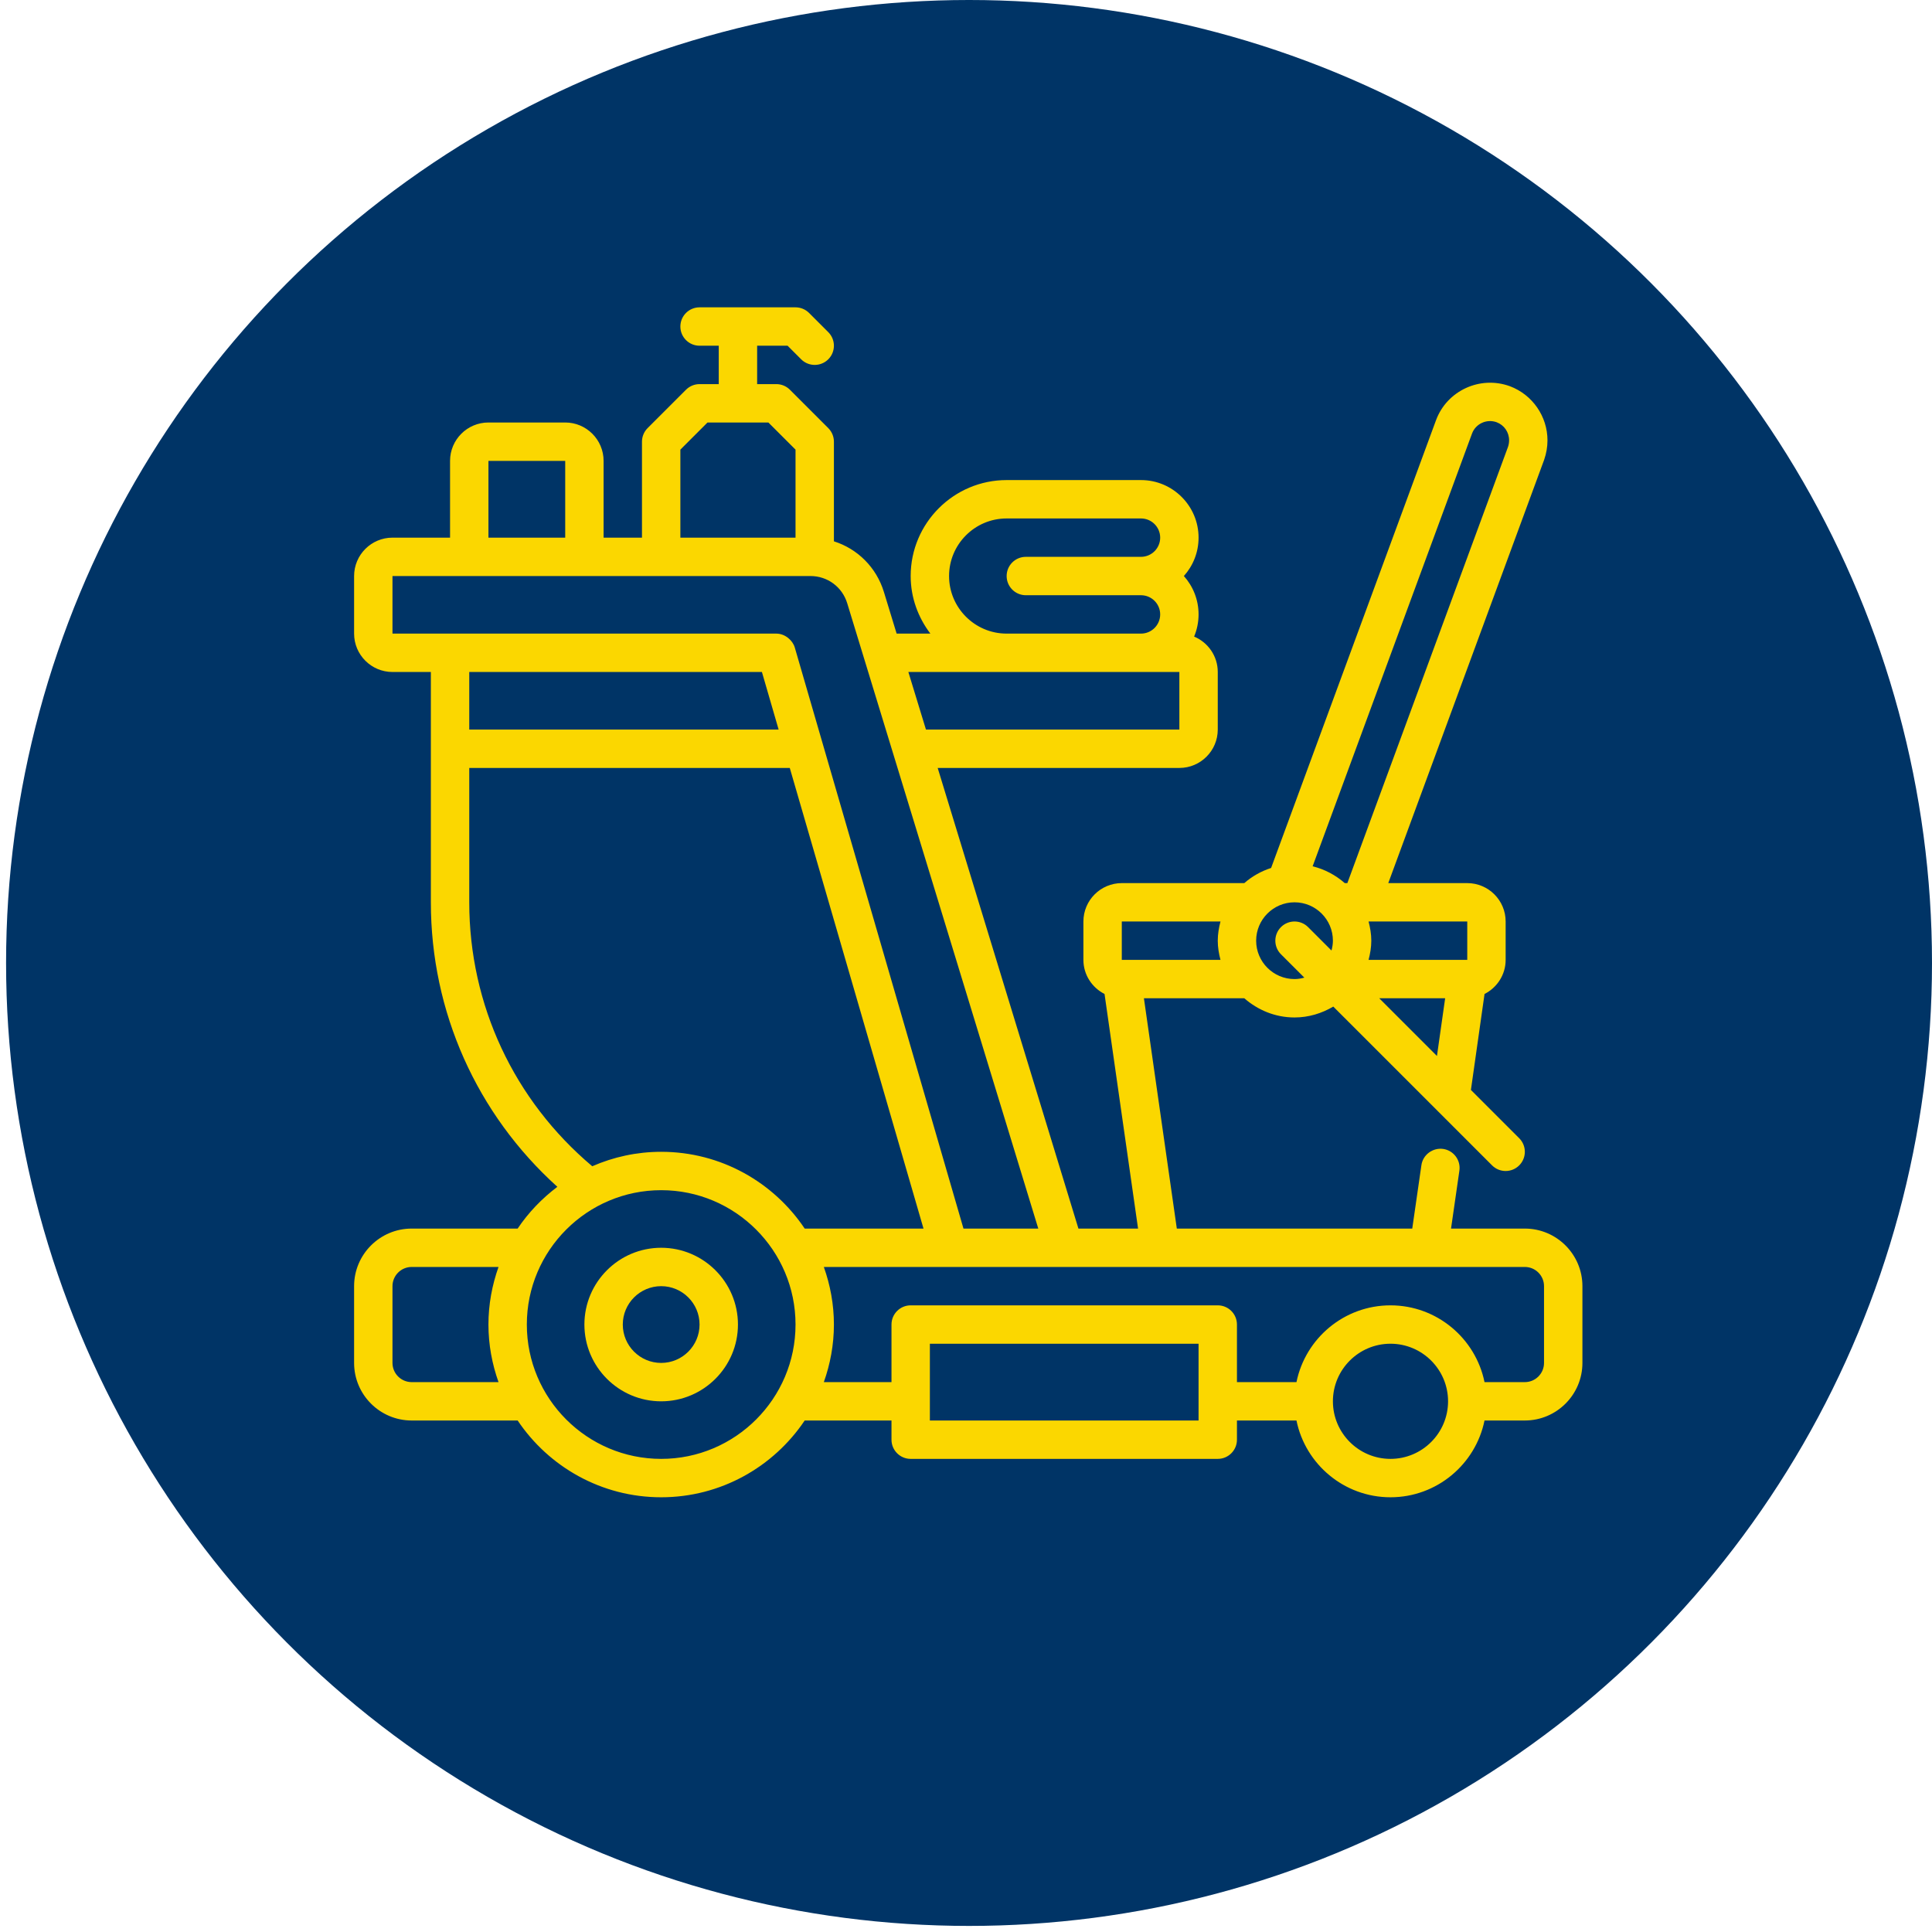 <svg width="157" height="157" viewBox="0 0 157 157" fill="none" xmlns="http://www.w3.org/2000/svg">
<circle cx="78.747" cy="78.253" r="78.253" fill="#003466"/>
<path d="M123.913 99.838H117.915L118.594 95.131C118.718 94.279 118.126 93.488 117.273 93.365C116.434 93.249 115.629 93.834 115.507 94.687L114.764 99.838H95.632L92.958 81.122H101.115C102.212 82.081 103.629 82.682 105.197 82.682C106.351 82.682 107.418 82.346 108.346 81.798L121.25 94.702C121.555 95.006 121.954 95.159 122.353 95.159C122.752 95.159 123.151 95.006 123.456 94.702C124.065 94.093 124.065 93.106 123.456 92.496L119.531 88.571L120.638 80.773C121.651 80.257 122.353 79.216 122.353 78.003V74.883C122.353 73.163 120.954 71.764 119.234 71.764H112.815L125.479 37.372C125.661 36.851 125.753 36.316 125.753 35.784C125.753 33.839 124.532 32.073 122.701 31.386C120.277 30.503 117.583 31.742 116.694 34.152L103.294 70.533C102.48 70.796 101.744 71.214 101.115 71.764H91.16C89.44 71.764 88.041 73.163 88.041 74.883V78.003C88.041 79.216 88.744 80.258 89.758 80.774L92.482 99.838H87.636L76.199 62.406H95.839C97.56 62.406 98.959 61.007 98.959 59.287V54.608C98.959 53.312 98.164 52.2 97.037 51.73C97.269 51.175 97.399 50.567 97.399 49.929C97.399 48.732 96.947 47.639 96.205 46.81C96.947 45.981 97.399 44.888 97.399 43.691C97.399 41.111 95.3 39.012 92.72 39.012H81.803C77.503 39.012 74.004 42.51 74.004 46.81C74.004 48.572 74.614 50.181 75.604 51.489H72.863L71.829 48.106C71.215 46.098 69.68 44.596 67.766 43.989V35.893C67.766 35.479 67.601 35.082 67.309 34.79L64.19 31.671C63.897 31.378 63.5 31.214 63.087 31.214H61.527V28.094H64.001L65.103 29.197C65.713 29.806 66.7 29.806 67.309 29.197C67.918 28.588 67.918 27.601 67.309 26.992L65.749 25.432C65.457 25.14 65.06 24.975 64.647 24.975H56.848C55.987 24.975 55.289 25.673 55.289 26.535C55.289 27.396 55.987 28.094 56.848 28.094H58.408V31.214H56.848C56.435 31.214 56.038 31.378 55.746 31.671L52.626 34.79C52.334 35.082 52.169 35.479 52.169 35.893V43.691H49.05V37.452C49.05 35.732 47.651 34.333 45.931 34.333H39.692C37.972 34.333 36.573 35.732 36.573 37.452V43.691H31.894C30.174 43.691 28.775 45.09 28.775 46.81V51.489C28.775 53.209 30.174 54.608 31.894 54.608H35.013V73.324C35.013 82.219 38.738 90.528 45.293 96.444C44.04 97.391 42.942 98.531 42.066 99.838H33.454C30.874 99.838 28.775 101.936 28.775 104.517V110.755C28.775 113.335 30.874 115.434 33.454 115.434H42.066C44.587 119.192 48.873 121.673 53.729 121.673C58.585 121.673 62.871 119.192 65.392 115.434H72.445V116.994C72.445 117.855 73.143 118.553 74.004 118.553H98.959C99.82 118.553 100.518 117.855 100.518 116.994V115.434H105.355C106.079 118.989 109.23 121.673 112.995 121.673C116.761 121.673 119.911 118.989 120.636 115.434H123.913C126.493 115.434 128.592 113.335 128.592 110.755V104.517C128.592 101.936 126.493 99.838 123.913 99.838ZM105.197 79.562C103.477 79.562 102.078 78.163 102.078 76.443C102.078 74.723 103.477 73.324 105.197 73.324C106.917 73.324 108.316 74.723 108.316 76.443C108.316 76.721 108.268 76.985 108.2 77.241L106.3 75.34C105.691 74.731 104.704 74.731 104.094 75.34C103.485 75.95 103.485 76.937 104.094 77.546L105.995 79.446C105.739 79.514 105.474 79.562 105.197 79.562ZM112.081 81.122H117.437L116.771 85.812L112.081 81.122ZM119.234 78.003H111.214C111.344 77.501 111.436 76.985 111.436 76.443C111.436 75.901 111.344 75.385 111.214 74.883H119.234V78.003ZM119.621 35.231C119.917 34.43 120.815 34.022 121.618 34.311C122.235 34.543 122.634 35.121 122.634 35.784C122.634 35.968 122.601 36.152 122.543 36.321L109.49 71.764H109.28C108.539 71.117 107.654 70.639 106.668 70.398L119.621 35.231ZM91.16 74.883H99.18C99.05 75.385 98.959 75.901 98.959 76.443C98.959 76.985 99.05 77.501 99.18 78.003H91.16V74.883ZM77.124 46.81C77.124 44.23 79.222 42.131 81.803 42.131H92.72C93.58 42.131 94.28 42.831 94.28 43.691C94.28 44.55 93.58 45.25 92.72 45.25H83.362C82.501 45.25 81.803 45.949 81.803 46.81C81.803 47.671 82.501 48.37 83.362 48.37H92.72C93.58 48.37 94.28 49.069 94.28 49.929C94.28 50.789 93.58 51.489 92.72 51.489H81.803C79.222 51.489 77.124 49.39 77.124 46.81ZM95.839 54.608V59.287H75.246L73.816 54.608H95.839ZM55.289 36.538L57.494 34.333H62.441L64.647 36.538V43.691H55.289V36.538ZM39.692 37.452H45.931V43.691H39.692V37.452ZM31.894 46.81H65.863C67.243 46.81 68.442 47.697 68.846 49.018L84.374 99.838H78.295L64.585 52.614C64.419 52.045 63.8 51.489 63.087 51.489H31.894V46.81ZM61.916 54.608L63.274 59.287H38.133V54.608H61.916ZM38.133 73.324V62.406H64.18L75.047 99.838H65.392C62.871 96.079 58.585 93.599 53.729 93.599C51.738 93.599 49.845 94.022 48.128 94.773C41.768 89.416 38.133 81.657 38.133 73.324ZM33.454 112.315C32.594 112.315 31.894 111.615 31.894 110.755V104.517C31.894 103.657 32.594 102.957 33.454 102.957H40.511C39.991 104.423 39.692 105.993 39.692 107.636C39.692 109.278 39.991 110.849 40.511 112.315H33.454ZM53.729 118.553C47.709 118.553 42.812 113.656 42.812 107.636C42.812 101.616 47.709 96.718 53.729 96.718C59.749 96.718 64.647 101.616 64.647 107.636C64.647 113.656 59.749 118.553 53.729 118.553ZM97.399 115.434H75.564V109.195H97.399V115.434ZM112.995 118.553C110.415 118.553 108.316 116.454 108.316 113.874C108.316 111.294 110.415 109.195 112.995 109.195C115.575 109.195 117.674 111.294 117.674 113.874C117.674 116.454 115.575 118.553 112.995 118.553ZM125.472 110.755C125.472 111.615 124.773 112.315 123.913 112.315H120.636C119.911 108.76 116.761 106.076 112.995 106.076C109.23 106.076 106.079 108.76 105.355 112.315H100.518V107.636C100.518 106.775 99.82 106.076 98.959 106.076H74.004C73.143 106.076 72.445 106.775 72.445 107.636V112.315H66.947C67.468 110.849 67.766 109.278 67.766 107.636C67.766 105.993 67.468 104.423 66.947 102.957H123.913C124.773 102.957 125.472 103.657 125.472 104.517V110.755Z" fill="#FBD700"/>
<path d="M53.729 101.397C50.289 101.397 47.49 104.196 47.49 107.636C47.49 111.076 50.289 113.875 53.729 113.875C57.169 113.875 59.968 111.076 59.968 107.636C59.968 104.196 57.169 101.397 53.729 101.397ZM53.729 110.755C52.009 110.755 50.61 109.356 50.61 107.636C50.61 105.916 52.009 104.517 53.729 104.517C55.449 104.517 56.848 105.916 56.848 107.636C56.848 109.356 55.449 110.755 53.729 110.755Z" fill="#FBD700"/>
</svg>
